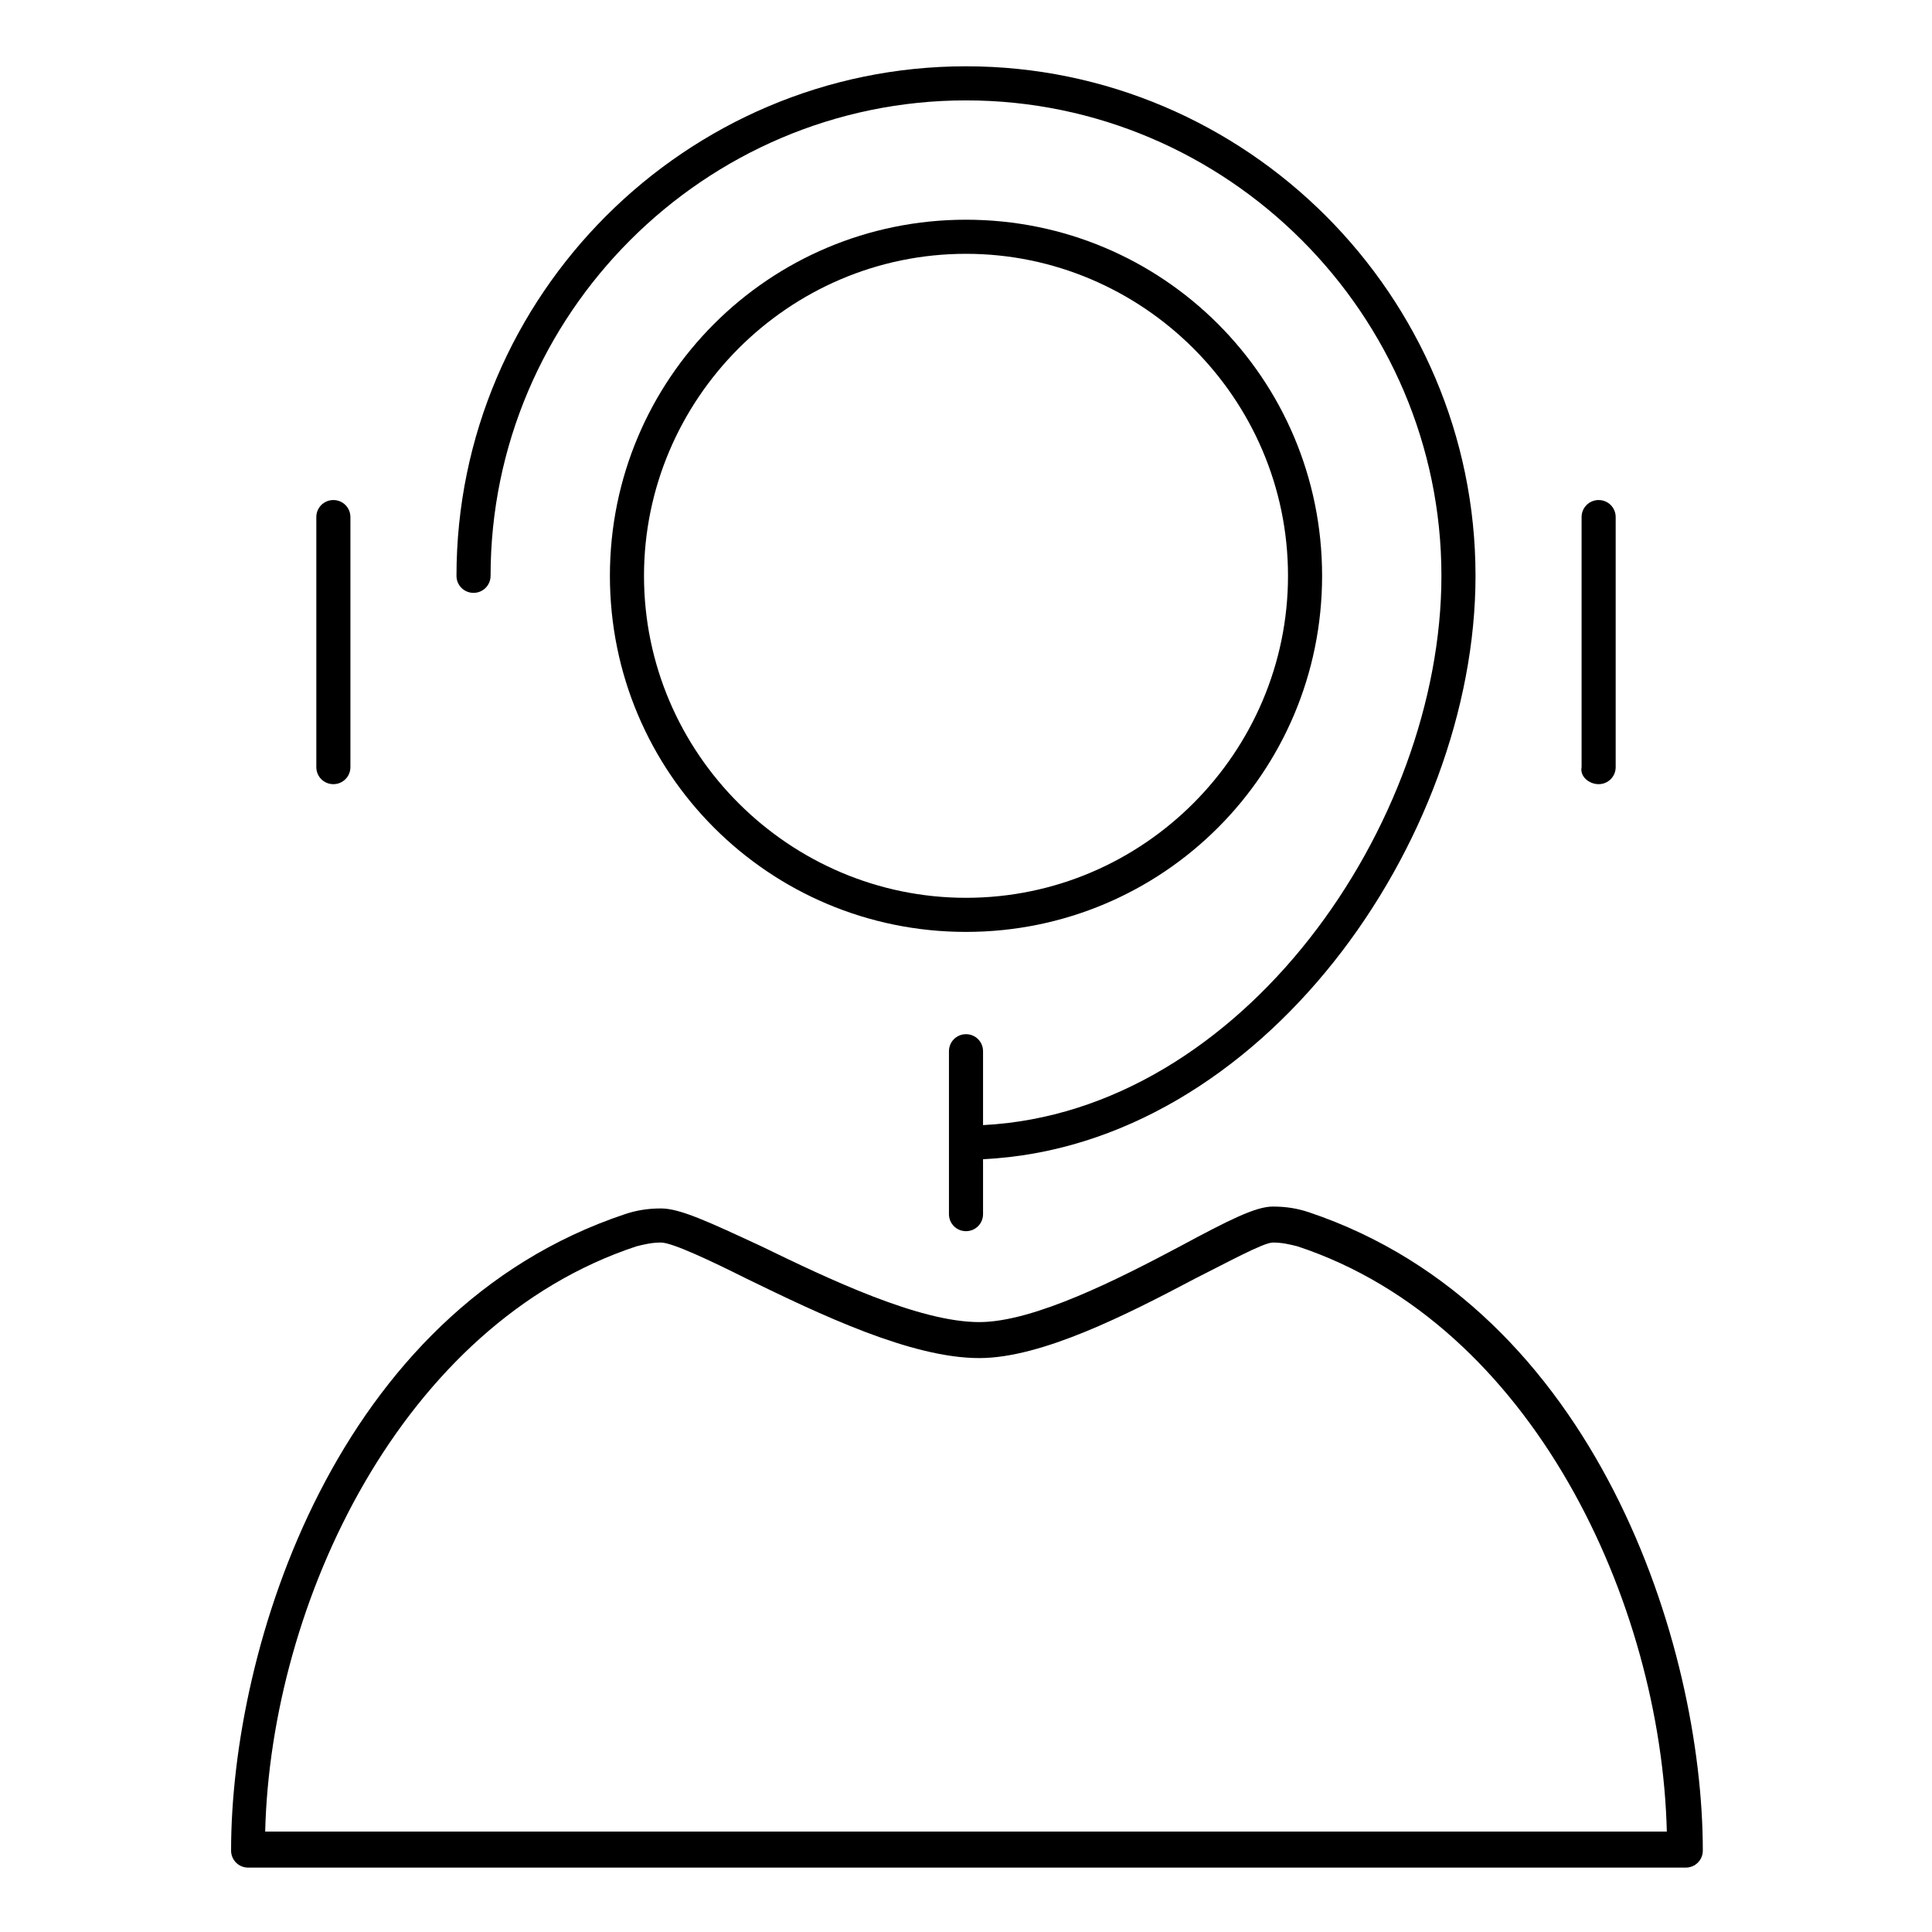 <svg xmlns="http://www.w3.org/2000/svg" viewBox="-1 -1 102 102" id="icon-callcenter" width="100%" height="100%"><path d="M68.8 29.4c0-10.4-8.4-18.8-18.8-18.8S31.2 19 31.2 29.4 39.6 48.2 50 48.2s18.8-8.4 18.8-18.8zm-35.8 0c0-9.3 7.6-17 17-17 9.3 0 17 7.6 17 17 0 9.3-7.6 17-17 17-9.3 0-17-7.6-17-17z"/><path d="M24 30.3c.5 0 .9-.4.9-.9C24.9 15.6 36.2 4.3 50 4.3s25.1 11.3 25.1 25.1c0 13.1-10.5 28.3-24.2 29v-3.9c0-.5-.4-.9-.9-.9s-.9.4-.9.9v8.6c0 .5.4.9.9.9s.9-.4.9-.9v-2.9c14.7-.7 26-16.8 26-30.8C76.9 14.6 64.8 2.5 50 2.5S23.1 14.6 23.1 29.4c0 .5.4.9.9.9z"/><path d="M68.1 63c-.6-.2-1.2-.3-1.9-.3-.9 0-2.3.7-4.9 2.1-3.2 1.7-7.7 4-10.6 4-3.2 0-8-2.3-11.5-4-2.8-1.3-4.3-2-5.3-2-.7 0-1.3.1-1.9.3C16.7 68.2 11.2 86 11.2 96.7c0 .5.4.9.9.9H88c.5 0 .9-.4.9-.9 0-10.8-5.6-28.6-20.8-33.7zM13 95.7c.3-12.1 7.2-26.8 19.6-30.9.4-.1.8-.2 1.3-.2.6 0 2.7 1 4.5 1.9 3.9 1.9 8.7 4.2 12.3 4.2 3.3 0 7.8-2.3 11.4-4.2 1.6-.8 3.6-1.9 4.1-1.9s.9.1 1.3.2C79.9 68.9 86.7 83.6 87 95.7H13zm3.6-55.3c.5 0 .9-.4.9-.9V26.3c0-.5-.4-.9-.9-.9s-.9.4-.9.9v13.2c0 .5.4.9.9.9zm66.8 0c.5 0 .9-.4.9-.9V26.3c0-.5-.4-.9-.9-.9s-.9.4-.9.9v13.2c-.1.5.4.9.9.9z"/></svg>